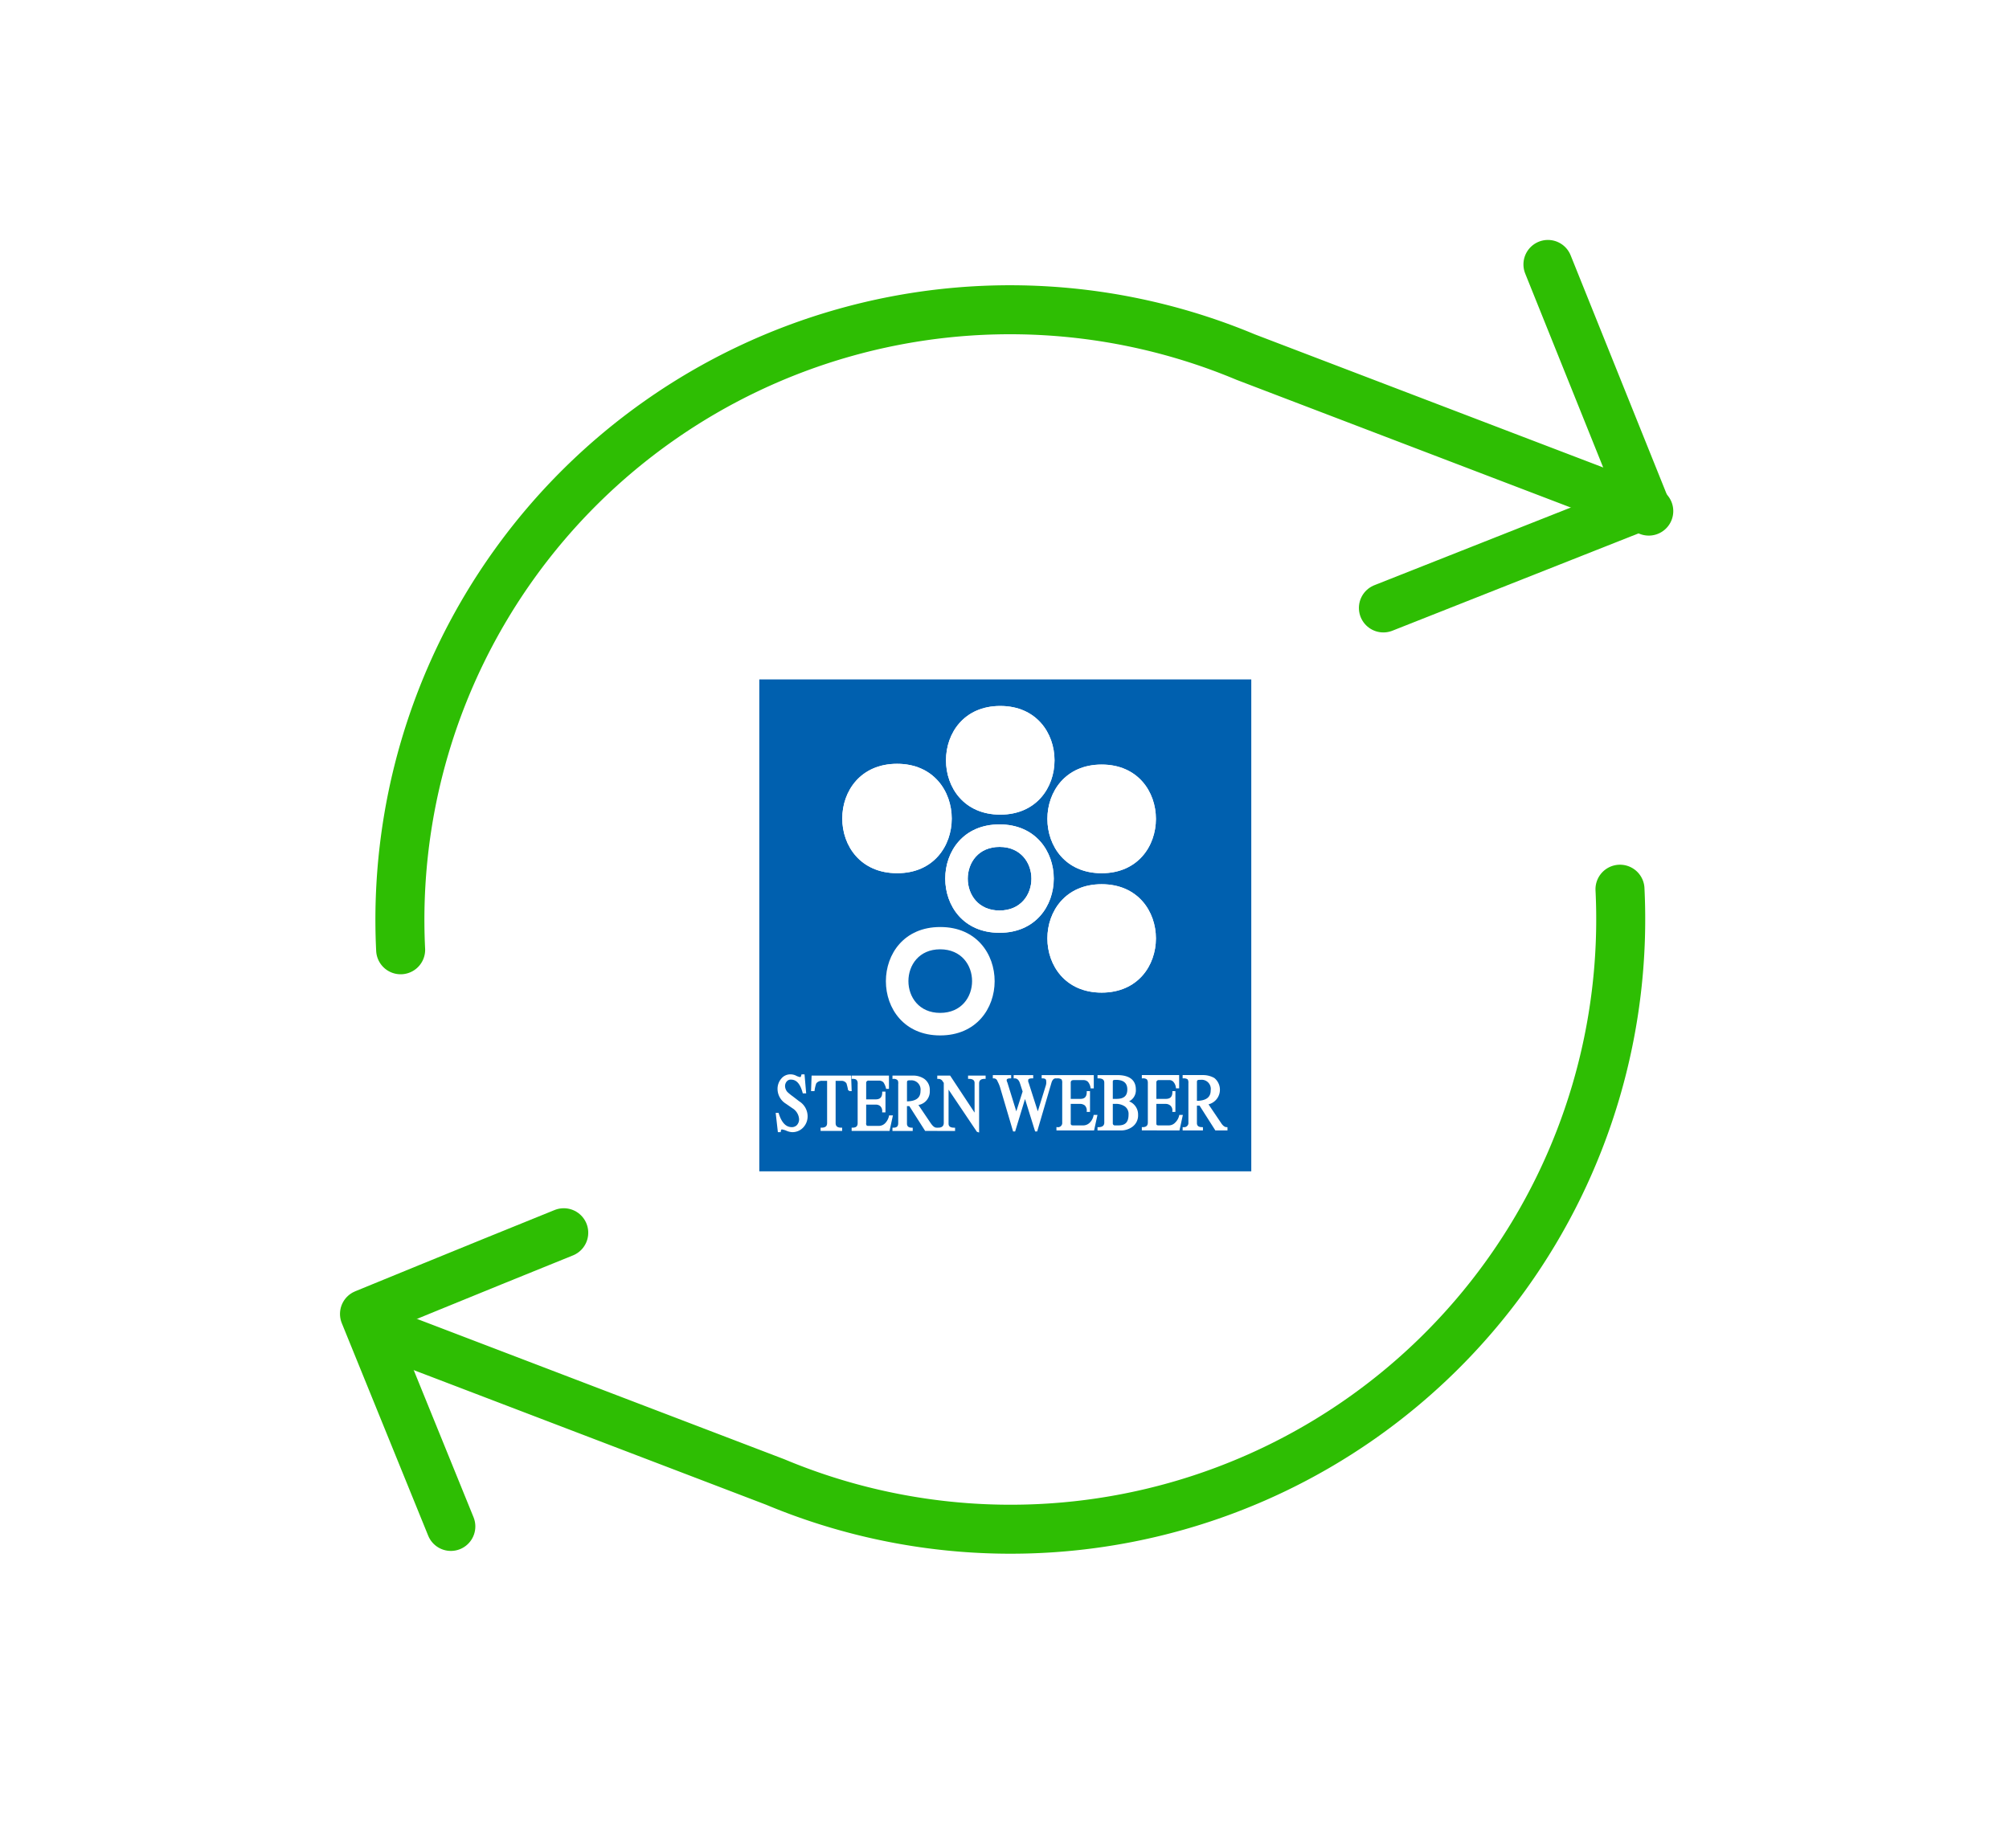 <svg xmlns="http://www.w3.org/2000/svg" xmlns:xlink="http://www.w3.org/1999/xlink" width="410.367" height="377.538" viewBox="0 0 410.367 377.538">
  <defs>
    <filter id="Path_18268" x="0" y="0" width="410.367" height="377.538" filterUnits="userSpaceOnUse">
      <feOffset dy="3" input="SourceAlpha"/>
      <feGaussianBlur stdDeviation="3" result="blur"/>
      <feFlood flood-opacity="0.161"/>
      <feComposite operator="in" in2="blur"/>
      <feComposite in="SourceGraphic"/>
    </filter>
    <filter id="Rectangle_212" x="146.097" y="129.803" width="118.493" height="118.493" filterUnits="userSpaceOnUse">
      <feOffset dy="3" input="SourceAlpha"/>
      <feGaussianBlur stdDeviation="3" result="blur-2"/>
      <feFlood flood-opacity="0.161"/>
      <feComposite operator="in" in2="blur-2"/>
      <feComposite in="SourceGraphic"/>
    </filter>
    <clipPath id="clip-path">
      <rect id="Rectangle_213" data-name="Rectangle 213" width="100.493" height="100.493" fill="none"/>
    </clipPath>
  </defs>
  <g id="Group_20050" data-name="Group 20050" transform="translate(-334.656 -200.698)">
    <g id="Group_3689" data-name="Group 3689" transform="translate(350.283 323.546) rotate(-22)">
      <ellipse id="Ellipse_41" data-name="Ellipse 41" cx="139.394" cy="129.669" rx="139.394" ry="129.669" transform="translate(12.789 0)" fill="none"/>
      <g id="Icon_feather-refresh-cw" data-name="Icon feather-refresh-cw" transform="translate(0 4.866)">
        <path id="Path_18266" data-name="Path 18266" d="M57.452,0l-.089,52.907L0,52.485" transform="translate(247.003 43.906)" fill="none" stroke="#2ebe03" stroke-linecap="round" stroke-linejoin="round" stroke-width="10"/>
        <path id="Path_18267" data-name="Path 18267" d="M.1,47,0,.136S23.21,0,43.963,0" transform="translate(0 152.017)" fill="none" stroke="#2ebe03" stroke-linecap="round" stroke-linejoin="round" stroke-width="10"/>
        <g transform="matrix(0.93, 0.37, -0.37, 0.93, 31.53, -124.62)" filter="url(#Path_18268)">
          <path id="Path_18268-2" data-name="Path 18268" d="M34.725,82.979A124.513,124.513,0,0,1,240.172,36.494l64.194,60.32M0,152.153l64.194,60.32a124.513,124.513,0,0,0,205.447-46.485" transform="translate(17.45 127.36) rotate(-22)" fill="none" stroke="#2ebe03" stroke-linecap="round" stroke-linejoin="round" stroke-width="10"/>
        </g>
      </g>
    </g>
    <g id="Group_3683" data-name="Group 3683" transform="translate(489.754 336.501)">
      <g transform="matrix(1, 0, 0, 1, -155.1, -135.8)" filter="url(#Rectangle_212)">
        <rect id="Rectangle_212-2" data-name="Rectangle 212" width="100.493" height="100.493" transform="translate(155.1 135.8)" fill="#0060af"/>
      </g>
      <g id="Group_319" data-name="Group 319" transform="translate(0.001 0)">
        <g id="Group_318" data-name="Group 318" transform="translate(0 0)" clip-path="url(#clip-path)">
          <path id="Path_12151" data-name="Path 12151" d="M96.832,64.489c-14.781,0-14.781,22.145,0,22.145s14.78-22.145,0-22.145" transform="translate(-26.903 -19.651)" fill="#fff"/>
          <path id="Path_12152" data-name="Path 12152" d="M37.961,29.857c-14.934,0-14.934,22.349,0,22.349,14.883.051,14.883-22.349,0-22.349" transform="translate(-9.816 -9.619)" fill="#fff"/>
          <path id="Path_12153" data-name="Path 12153" d="M96.832,30.073c-14.781,0-14.781,22.2,0,22.2s14.78-22.2,0-22.2" transform="translate(-26.903 -9.681)" fill="#fff"/>
          <path id="Path_12154" data-name="Path 12154" d="M67.672,13.225c-14.78,0-14.78,22.2,0,22.2s14.78-22.2,0-22.2" transform="translate(-18.456 -4.801)" fill="#fff"/>
          <path id="Path_12155" data-name="Path 12155" d="M14.034,127.659a3.122,3.122,0,0,1-.921,2.4,2.826,2.826,0,0,1-1.995.818,3.084,3.084,0,0,1-1.227-.308,4.359,4.359,0,0,0-.921-.255c-.2,0-.358.153-.409.563H8.306L7.9,127.3h.256c.614,1.943,1.534,2.914,2.864,2.914a1.647,1.647,0,0,0,1.074-.409,1.887,1.887,0,0,0,.563-1.38,2.993,2.993,0,0,0-1.432-2.4l-1.33-.921a3.385,3.385,0,0,1-1.637-2.813,3.019,3.019,0,0,1,.716-2.046,2.186,2.186,0,0,1,1.739-.818,2.368,2.368,0,0,1,1.176.307,3.306,3.306,0,0,0,.818.256c.2,0,.307-.154.409-.563h.307l.307,3.529h-.358c-.511-1.892-1.33-2.813-2.558-2.813a1.206,1.206,0,0,0-.971.409,1.633,1.633,0,0,0-.409,1.176,2.127,2.127,0,0,0,.511,1.228,9.944,9.944,0,0,0,1.125.921L12.4,124.9a3.437,3.437,0,0,1,1.637,2.762m9-5.166h-.357a12.281,12.281,0,0,0-.358-1.483,1.372,1.372,0,0,0-1.279-.614H19.762v8.8c0,.767.46,1.125,1.33,1.125v.307h-4.04v-.307c.869,0,1.33-.358,1.33-1.125v-8.8H17.256a1.592,1.592,0,0,0-1.432.614,7.531,7.531,0,0,0-.358,1.483h-.358l.1-2.813h7.723Zm8.388,5.32-.614,2.813H23.393v-.307c.819,0,1.228-.358,1.228-1.125v-8.132a1.061,1.061,0,0,0-.256-.767c-.153-.205-.46-.307-.972-.307v-.308h7.263v2.353H30.4a3.769,3.769,0,0,0-.563-1.279,1.466,1.466,0,0,0-1.074-.409H26.718a.647.647,0,0,0-.716.716v3.477h2.1c1.024,0,1.535-.511,1.535-1.585h.307v3.886h-.307a1.553,1.553,0,0,0-.511-1.278,1.528,1.528,0,0,0-1.024-.307H26v4.04a.646.646,0,0,0,.2.562.728.728,0,0,0,.46.1h2.1a1.991,1.991,0,0,0,1.483-.665,3.152,3.152,0,0,0,.767-1.483Zm9.155,2.813h-2.25L35.1,125.562h-.767V129.3c0,.665.409,1.023,1.176,1.023v.307H31.73v-.307c.818,0,1.176-.358,1.176-1.125v-8.132a1.061,1.061,0,0,0-.2-.767,1.3,1.3,0,0,0-.972-.307v-.308h3.886a3.836,3.836,0,0,1,2.3.614,2.584,2.584,0,0,1,1.074,2.3,2.613,2.613,0,0,1-2.455,2.762L39.2,129.3c.461.665.87,1.023,1.382,1.023Zm-3.12-7.978a2.071,2.071,0,0,0-2.3-2.353,1.145,1.145,0,0,0-.511.051c-.2.05-.307.255-.307.563v4.04c2.1,0,3.12-.767,3.12-2.3M50.4,119.988c-.87,0-1.33.358-1.33,1.125v9.768l-.153-.051-6.086-9.052V129.3c0,.665.409,1.023,1.33,1.023v.307H40.883v-.307c.87,0,1.33-.409,1.33-1.176v-8.234c-.255-.307-.357-.512-.408-.562a1.23,1.23,0,0,0-.921-.358v-.308h2.353l5.268,7.979V121.01c0-.664-.461-1.022-1.33-1.022v-.308H50.4Z" transform="translate(-4.352 -35.565)" fill="#fff"/>
          <path id="Path_12156" data-name="Path 12156" d="M83,119.948q-.768,0-1.075,1.074l-2.864,9.768h-.153l-2.2-7.058-2.148,7.058h-.153l-2.506-8.49a7.541,7.541,0,0,0-.665-1.688.96.96,0,0,0-.921-.665v-.307H73.7v.307c-.614,0-.921.2-.921.563a1.368,1.368,0,0,0,.153.511l1.995,6.444,1.483-4.654-.562-1.739c-.256-.767-.666-1.125-1.279-1.125v-.307H78.2v.307c-.716,0-1.023.2-1.023.563a.865.865,0,0,0,.1.563l2.046,6.393,1.791-5.779a2.261,2.261,0,0,0,.1-1.023c0-.46-.306-.716-.921-.716v-.307H83Zm8.285,7.826-.614,2.812H83.31v-.307a1.039,1.039,0,0,0,1.177-1.125v-8.132a1.3,1.3,0,0,0-.2-.818,1.581,1.581,0,0,0-.972-.256v-.307h7.262v2.353h-.307a2.714,2.714,0,0,0-.563-1.279,1.465,1.465,0,0,0-1.073-.409h-2c-.511,0-.767.256-.767.716V124.5h2.148c.972,0,1.483-.511,1.483-1.585h.307V126.8H89.5a1.626,1.626,0,0,0-.46-1.279,1.77,1.77,0,0,0-1.024-.358H85.867v4.091a.649.649,0,0,0,.2.563,1.023,1.023,0,0,0,.461.1H88.68a2.084,2.084,0,0,0,1.433-.665,2.958,2.958,0,0,0,.767-1.482Zm8.336-.256a2.679,2.679,0,0,1-1.227,2.455,3.719,3.719,0,0,1-2.2.614H91.7v-.307c.921,0,1.381-.409,1.381-1.125v-8.132q0-1.074-1.381-1.074v-.307h3.836c2.4,0,3.631.921,3.631,2.762a2.333,2.333,0,0,1-1.841,2.455,2.526,2.526,0,0,1,1.585.818,2.676,2.676,0,0,1,.716,1.841M97.784,122.4c0-1.432-.869-2.148-2.506-2.148a5.353,5.353,0,0,0-.563.051.6.6,0,0,0-.255.563V124.5h.921c1.585,0,2.4-.664,2.4-2.1m.256,5.114a2.077,2.077,0,0,0-.818-1.79,3.418,3.418,0,0,0-2.1-.563H94.46v4.143a.6.6,0,0,0,.511.614h.818c1.534,0,2.25-.767,2.25-2.4m10.69.256-.614,2.812H100.75v-.307c.819,0,1.228-.409,1.228-1.125v-8.132a1.3,1.3,0,0,0-.256-.818,1.473,1.473,0,0,0-.972-.256v-.307h7.263v2.353h-.308a2.287,2.287,0,0,0-.563-1.279,1.269,1.269,0,0,0-1.022-.409h-2.046a.647.647,0,0,0-.716.716V124.5h2.1c1.024,0,1.534-.511,1.534-1.585h.256V126.8h-.256a1.491,1.491,0,0,0-.511-1.279,1.651,1.651,0,0,0-1.024-.358h-2.1v4.091c0,.307.051.511.2.563a.738.738,0,0,0,.461.1h2.1a1.988,1.988,0,0,0,1.431-.665,3.024,3.024,0,0,0,.819-1.482Zm9.154,2.812h-2.2l-3.223-5.063h-.818v3.733c0,.665.409,1.023,1.228,1.023v.307h-3.785v-.307a1.039,1.039,0,0,0,1.176-1.125v-8.132a1.293,1.293,0,0,0-.205-.818,1.578,1.578,0,0,0-.971-.256v-.307h3.886a4.507,4.507,0,0,1,2.3.563,2.9,2.9,0,0,1-1.381,5.114l2.659,3.938c.409.665.87,1.023,1.33,1.023Zm-3.069-7.978a2.05,2.05,0,0,0-2.3-2.353c-.308,0-.461,0-.512.051-.255.051-.358.256-.358.563v4.04c2.1,0,3.171-.767,3.171-2.3" transform="translate(-22.434 -35.627)" fill="#fff"/>
          <path id="Path_12157" data-name="Path 12157" d="M67.456,51.884c-8.643,0-8.643,12.99,0,12.99,8.694,0,8.694-12.99,0-12.99m0-4.6h0c14.78,0,14.78,22.145,0,22.145s-14.781-22.145,0-22.145" transform="translate(-18.393 -14.666)" fill="#fff"/>
          <path id="Path_12158" data-name="Path 12158" d="M96.832,64.489c-14.781,0-14.781,22.145,0,22.145s14.78-22.145,0-22.145" transform="translate(-26.903 -19.651)" fill="#fff"/>
          <path id="Path_12159" data-name="Path 12159" d="M37.961,29.857c-14.934,0-14.934,22.349,0,22.349,14.883.051,14.883-22.349,0-22.349" transform="translate(-9.816 -9.619)" fill="#fff"/>
          <path id="Path_12160" data-name="Path 12160" d="M96.832,30.073c-14.781,0-14.781,22.2,0,22.2s14.78-22.2,0-22.2" transform="translate(-26.903 -9.681)" fill="#fff"/>
          <path id="Path_12161" data-name="Path 12161" d="M67.672,13.225c-14.78,0-14.78,22.2,0,22.2s14.78-22.2,0-22.2" transform="translate(-18.456 -4.801)" fill="#fff"/>
          <path id="Path_12162" data-name="Path 12162" d="M14.034,127.659a3.122,3.122,0,0,1-.921,2.4,2.826,2.826,0,0,1-1.995.818,3.084,3.084,0,0,1-1.227-.308,4.359,4.359,0,0,0-.921-.255c-.2,0-.358.153-.409.563H8.306L7.9,127.3h.256c.614,1.943,1.534,2.914,2.864,2.914a1.647,1.647,0,0,0,1.074-.409,1.887,1.887,0,0,0,.563-1.38,2.993,2.993,0,0,0-1.432-2.4l-1.33-.921a3.385,3.385,0,0,1-1.637-2.813,3.019,3.019,0,0,1,.716-2.046,2.186,2.186,0,0,1,1.739-.818,2.368,2.368,0,0,1,1.176.307,3.306,3.306,0,0,0,.818.256c.2,0,.307-.154.409-.563h.307l.307,3.529h-.358c-.511-1.892-1.33-2.813-2.558-2.813a1.206,1.206,0,0,0-.971.409,1.633,1.633,0,0,0-.409,1.176,2.127,2.127,0,0,0,.511,1.228,9.944,9.944,0,0,0,1.125.921L12.4,124.9a3.437,3.437,0,0,1,1.637,2.762m9-5.166h-.357a12.281,12.281,0,0,0-.358-1.483,1.372,1.372,0,0,0-1.279-.614H19.762v8.8c0,.767.46,1.125,1.33,1.125v.307h-4.04v-.307c.869,0,1.33-.358,1.33-1.125v-8.8H17.256a1.592,1.592,0,0,0-1.432.614,7.531,7.531,0,0,0-.358,1.483h-.358l.1-2.813h7.723Zm8.388,5.32-.614,2.813H23.393v-.307c.819,0,1.228-.358,1.228-1.125v-8.132a1.061,1.061,0,0,0-.256-.767c-.153-.205-.46-.307-.972-.307v-.308h7.263v2.353H30.4a3.769,3.769,0,0,0-.563-1.279,1.466,1.466,0,0,0-1.074-.409H26.718a.647.647,0,0,0-.716.716v3.477h2.1c1.024,0,1.535-.511,1.535-1.585h.307v3.886h-.307a1.553,1.553,0,0,0-.511-1.278,1.528,1.528,0,0,0-1.024-.307H26v4.04a.646.646,0,0,0,.2.562.728.728,0,0,0,.46.1h2.1a1.991,1.991,0,0,0,1.483-.665,3.152,3.152,0,0,0,.767-1.483Zm9.155,2.813h-2.25L35.1,125.562h-.767V129.3c0,.665.409,1.023,1.176,1.023v.307H31.73v-.307c.818,0,1.176-.358,1.176-1.125v-8.132a1.061,1.061,0,0,0-.2-.767,1.3,1.3,0,0,0-.972-.307v-.308h3.886a3.836,3.836,0,0,1,2.3.614,2.584,2.584,0,0,1,1.074,2.3,2.613,2.613,0,0,1-2.455,2.762L39.2,129.3c.461.665.87,1.023,1.382,1.023Zm-3.12-7.978a2.071,2.071,0,0,0-2.3-2.353,1.145,1.145,0,0,0-.511.051c-.2.05-.307.255-.307.563v4.04c2.1,0,3.12-.767,3.12-2.3M50.4,119.988c-.87,0-1.33.358-1.33,1.125v9.768l-.153-.051-6.086-9.052V129.3c0,.665.409,1.023,1.33,1.023v.307H40.883v-.307c.87,0,1.33-.409,1.33-1.176v-8.234c-.255-.307-.357-.512-.408-.562a1.23,1.23,0,0,0-.921-.358v-.308h2.353l5.268,7.979V121.01c0-.664-.461-1.022-1.33-1.022v-.308H50.4Z" transform="translate(-4.352 -35.565)" fill="#fff"/>
          <path id="Path_12163" data-name="Path 12163" d="M14.034,127.659a3.122,3.122,0,0,1-.921,2.4,2.826,2.826,0,0,1-1.995.818,3.084,3.084,0,0,1-1.227-.308,4.359,4.359,0,0,0-.921-.255c-.2,0-.358.153-.409.563H8.306L7.9,127.3h.256c.614,1.943,1.534,2.914,2.864,2.914a1.647,1.647,0,0,0,1.074-.409,1.887,1.887,0,0,0,.563-1.38,2.993,2.993,0,0,0-1.432-2.4l-1.33-.921a3.385,3.385,0,0,1-1.637-2.813,3.019,3.019,0,0,1,.716-2.046,2.186,2.186,0,0,1,1.739-.818,2.368,2.368,0,0,1,1.176.307,3.306,3.306,0,0,0,.818.256c.2,0,.307-.154.409-.563h.307l.307,3.529h-.358c-.511-1.892-1.33-2.813-2.558-2.813a1.206,1.206,0,0,0-.971.409,1.633,1.633,0,0,0-.409,1.176,2.127,2.127,0,0,0,.511,1.228,9.944,9.944,0,0,0,1.125.921L12.4,124.9A3.437,3.437,0,0,1,14.034,127.659Zm9-5.166h-.357a12.281,12.281,0,0,0-.358-1.483,1.372,1.372,0,0,0-1.279-.614H19.762v8.8c0,.767.46,1.125,1.33,1.125v.307h-4.04v-.307c.869,0,1.33-.358,1.33-1.125v-8.8H17.256a1.592,1.592,0,0,0-1.432.614,7.531,7.531,0,0,0-.358,1.483h-.358l.1-2.813h7.723Zm8.388,5.32-.614,2.813H23.393v-.307c.819,0,1.228-.358,1.228-1.125v-8.132a1.061,1.061,0,0,0-.256-.767c-.153-.205-.46-.307-.972-.307v-.308h7.263v2.353H30.4a3.769,3.769,0,0,0-.563-1.279,1.466,1.466,0,0,0-1.074-.409H26.718a.647.647,0,0,0-.716.716v3.477h2.1c1.024,0,1.535-.511,1.535-1.585h.307v3.886h-.307a1.553,1.553,0,0,0-.511-1.278,1.528,1.528,0,0,0-1.024-.307H26v4.04a.646.646,0,0,0,.2.562.728.728,0,0,0,.46.1h2.1a1.991,1.991,0,0,0,1.483-.665,3.152,3.152,0,0,0,.767-1.483Zm9.155,2.813h-2.25L35.1,125.562h-.767V129.3c0,.665.409,1.023,1.176,1.023v.307H31.73v-.307c.818,0,1.176-.358,1.176-1.125v-8.132a1.061,1.061,0,0,0-.2-.767,1.3,1.3,0,0,0-.972-.307v-.308h3.886a3.836,3.836,0,0,1,2.3.614,2.584,2.584,0,0,1,1.074,2.3,2.613,2.613,0,0,1-2.455,2.762L39.2,129.3c.461.665.87,1.023,1.382,1.023Zm-3.12-7.978a2.071,2.071,0,0,0-2.3-2.353,1.145,1.145,0,0,0-.511.051c-.2.05-.307.255-.307.563v4.04C36.435,124.948,37.458,124.181,37.458,122.647ZM50.4,119.988c-.87,0-1.33.358-1.33,1.125v9.768l-.153-.051-6.086-9.052V129.3c0,.665.409,1.023,1.33,1.023v.307H40.883v-.307c.87,0,1.33-.409,1.33-1.176v-8.234c-.255-.307-.357-.512-.408-.562a1.23,1.23,0,0,0-.921-.358v-.308h2.353l5.268,7.979V121.01c0-.664-.461-1.022-1.33-1.022v-.308H50.4Z" transform="translate(-4.352 -35.565)" fill="none" stroke="#fff" stroke-width="0.36"/>
          <path id="Path_12164" data-name="Path 12164" d="M83,119.948q-.768,0-1.075,1.074l-2.864,9.768h-.153l-2.2-7.058-2.148,7.058h-.153l-2.506-8.49a7.541,7.541,0,0,0-.665-1.688.96.96,0,0,0-.921-.665v-.307H73.7v.307c-.614,0-.921.2-.921.563a1.368,1.368,0,0,0,.153.511l1.995,6.444,1.483-4.654-.562-1.739c-.256-.767-.666-1.125-1.279-1.125v-.307H78.2v.307c-.716,0-1.023.2-1.023.563a.865.865,0,0,0,.1.563l2.046,6.393,1.791-5.779a2.261,2.261,0,0,0,.1-1.023c0-.46-.306-.716-.921-.716v-.307H83Zm8.285,7.826-.614,2.812H83.31v-.307a1.039,1.039,0,0,0,1.177-1.125v-8.132a1.3,1.3,0,0,0-.2-.818,1.581,1.581,0,0,0-.972-.256v-.307h7.262v2.353h-.307a2.714,2.714,0,0,0-.563-1.279,1.465,1.465,0,0,0-1.073-.409h-2c-.511,0-.767.256-.767.716V124.5h2.148c.972,0,1.483-.511,1.483-1.585h.307V126.8H89.5a1.626,1.626,0,0,0-.46-1.279,1.77,1.77,0,0,0-1.024-.358H85.867v4.091a.649.649,0,0,0,.2.563,1.023,1.023,0,0,0,.461.1H88.68a2.084,2.084,0,0,0,1.433-.665,2.958,2.958,0,0,0,.767-1.482Zm8.336-.256a2.679,2.679,0,0,1-1.227,2.455,3.719,3.719,0,0,1-2.2.614H91.7v-.307c.921,0,1.381-.409,1.381-1.125v-8.132q0-1.074-1.381-1.074v-.307h3.836c2.4,0,3.631.921,3.631,2.762a2.333,2.333,0,0,1-1.841,2.455,2.526,2.526,0,0,1,1.585.818,2.676,2.676,0,0,1,.716,1.841M97.784,122.4c0-1.432-.869-2.148-2.506-2.148a5.353,5.353,0,0,0-.563.051.6.6,0,0,0-.255.563V124.5h.921c1.585,0,2.4-.664,2.4-2.1m.256,5.114a2.077,2.077,0,0,0-.818-1.79,3.418,3.418,0,0,0-2.1-.563H94.46v4.143a.6.6,0,0,0,.511.614h.818c1.534,0,2.25-.767,2.25-2.4m10.69.256-.614,2.812H100.75v-.307c.819,0,1.228-.409,1.228-1.125v-8.132a1.3,1.3,0,0,0-.256-.818,1.473,1.473,0,0,0-.972-.256v-.307h7.263v2.353h-.308a2.287,2.287,0,0,0-.563-1.279,1.269,1.269,0,0,0-1.022-.409h-2.046a.647.647,0,0,0-.716.716V124.5h2.1c1.024,0,1.534-.511,1.534-1.585h.256V126.8h-.256a1.491,1.491,0,0,0-.511-1.279,1.651,1.651,0,0,0-1.024-.358h-2.1v4.091c0,.307.051.511.2.563a.738.738,0,0,0,.461.1h2.1a1.988,1.988,0,0,0,1.431-.665,3.024,3.024,0,0,0,.819-1.482Zm9.154,2.812h-2.2l-3.223-5.063h-.818v3.733c0,.665.409,1.023,1.228,1.023v.307h-3.785v-.307a1.039,1.039,0,0,0,1.176-1.125v-8.132a1.293,1.293,0,0,0-.205-.818,1.578,1.578,0,0,0-.971-.256v-.307h3.886a4.507,4.507,0,0,1,2.3.563,2.9,2.9,0,0,1-1.381,5.114l2.659,3.938c.409.665.87,1.023,1.33,1.023Zm-3.069-7.978a2.05,2.05,0,0,0-2.3-2.353c-.308,0-.461,0-.512.051-.255.051-.358.256-.358.563v4.04c2.1,0,3.171-.767,3.171-2.3" transform="translate(-22.434 -35.627)" fill="#fff"/>
          <path id="Path_12165" data-name="Path 12165" d="M83,119.948q-.768,0-1.075,1.074l-2.864,9.768h-.153l-2.2-7.058-2.148,7.058h-.153l-2.506-8.49a7.541,7.541,0,0,0-.665-1.688.96.96,0,0,0-.921-.665v-.307H73.7v.307c-.614,0-.921.2-.921.563a1.368,1.368,0,0,0,.153.511l1.995,6.444,1.483-4.654-.562-1.739c-.256-.767-.666-1.125-1.279-1.125v-.307H78.2v.307c-.716,0-1.023.2-1.023.563a.865.865,0,0,0,.1.563l2.046,6.393,1.791-5.779a2.261,2.261,0,0,0,.1-1.023c0-.46-.306-.716-.921-.716v-.307H83Zm8.285,7.826-.614,2.812H83.31v-.307a1.039,1.039,0,0,0,1.177-1.125v-8.132a1.3,1.3,0,0,0-.2-.818,1.581,1.581,0,0,0-.972-.256v-.307h7.262v2.353h-.307a2.714,2.714,0,0,0-.563-1.279,1.465,1.465,0,0,0-1.073-.409h-2c-.511,0-.767.256-.767.716V124.5h2.148c.972,0,1.483-.511,1.483-1.585h.307V126.8H89.5a1.626,1.626,0,0,0-.46-1.279,1.77,1.77,0,0,0-1.024-.358H85.867v4.091a.649.649,0,0,0,.2.563,1.023,1.023,0,0,0,.461.1H88.68a2.084,2.084,0,0,0,1.433-.665,2.958,2.958,0,0,0,.767-1.482Zm8.336-.256a2.679,2.679,0,0,1-1.227,2.455,3.719,3.719,0,0,1-2.2.614H91.7v-.307c.921,0,1.381-.409,1.381-1.125v-8.132q0-1.074-1.381-1.074v-.307h3.836c2.4,0,3.631.921,3.631,2.762a2.333,2.333,0,0,1-1.841,2.455,2.526,2.526,0,0,1,1.585.818A2.676,2.676,0,0,1,99.625,127.517ZM97.784,122.4c0-1.432-.869-2.148-2.506-2.148a5.353,5.353,0,0,0-.563.051.6.6,0,0,0-.255.563V124.5h.921C96.965,124.5,97.784,123.835,97.784,122.4Zm.256,5.114a2.077,2.077,0,0,0-.818-1.79,3.418,3.418,0,0,0-2.1-.563H94.46v4.143a.6.6,0,0,0,.511.614h.818C97.323,129.921,98.039,129.154,98.039,127.517Zm10.69.256-.614,2.812H100.75v-.307c.819,0,1.228-.409,1.228-1.125v-8.132a1.3,1.3,0,0,0-.256-.818,1.473,1.473,0,0,0-.972-.256v-.307h7.263v2.353h-.308a2.287,2.287,0,0,0-.563-1.279,1.269,1.269,0,0,0-1.022-.409h-2.046a.647.647,0,0,0-.716.716V124.5h2.1c1.024,0,1.534-.511,1.534-1.585h.256V126.8h-.256a1.491,1.491,0,0,0-.511-1.279,1.651,1.651,0,0,0-1.024-.358h-2.1v4.091c0,.307.051.511.2.563a.738.738,0,0,0,.461.1h2.1a1.988,1.988,0,0,0,1.431-.665,3.024,3.024,0,0,0,.819-1.482Zm9.154,2.812h-2.2l-3.223-5.063h-.818v3.733c0,.665.409,1.023,1.228,1.023v.307h-3.785v-.307a1.039,1.039,0,0,0,1.176-1.125v-8.132a1.293,1.293,0,0,0-.205-.818,1.578,1.578,0,0,0-.971-.256v-.307h3.886a4.507,4.507,0,0,1,2.3.563,2.9,2.9,0,0,1-1.381,5.114l2.659,3.938c.409.665.87,1.023,1.33,1.023Zm-3.069-7.978a2.05,2.05,0,0,0-2.3-2.353c-.308,0-.461,0-.512.051-.255.051-.358.256-.358.563v4.04C113.74,124.909,114.814,124.142,114.814,122.607Z" transform="translate(-22.434 -35.627)" fill="none" stroke="#fff" stroke-width="0.36"/>
          <path id="Path_12166" data-name="Path 12166" d="M67.456,51.884c-8.643,0-8.643,12.99,0,12.99,8.694,0,8.694-12.99,0-12.99m0-4.6h0c14.78,0,14.78,22.145,0,22.145s-14.781-22.145,0-22.145" transform="translate(-18.393 -14.666)" fill="#fff"/>
          <path id="Path_12167" data-name="Path 12167" d="M50.392,81.353c-8.643,0-8.643,12.99,0,12.99,8.694,0,8.694-12.99,0-12.99m0-4.552h.051c14.78,0,14.78,22.145-.051,22.145-14.78,0-14.78-22.145,0-22.145" transform="translate(-13.451 -23.217)" fill="#fff"/>
        </g>
      </g>
    </g>
  </g>
</svg>
